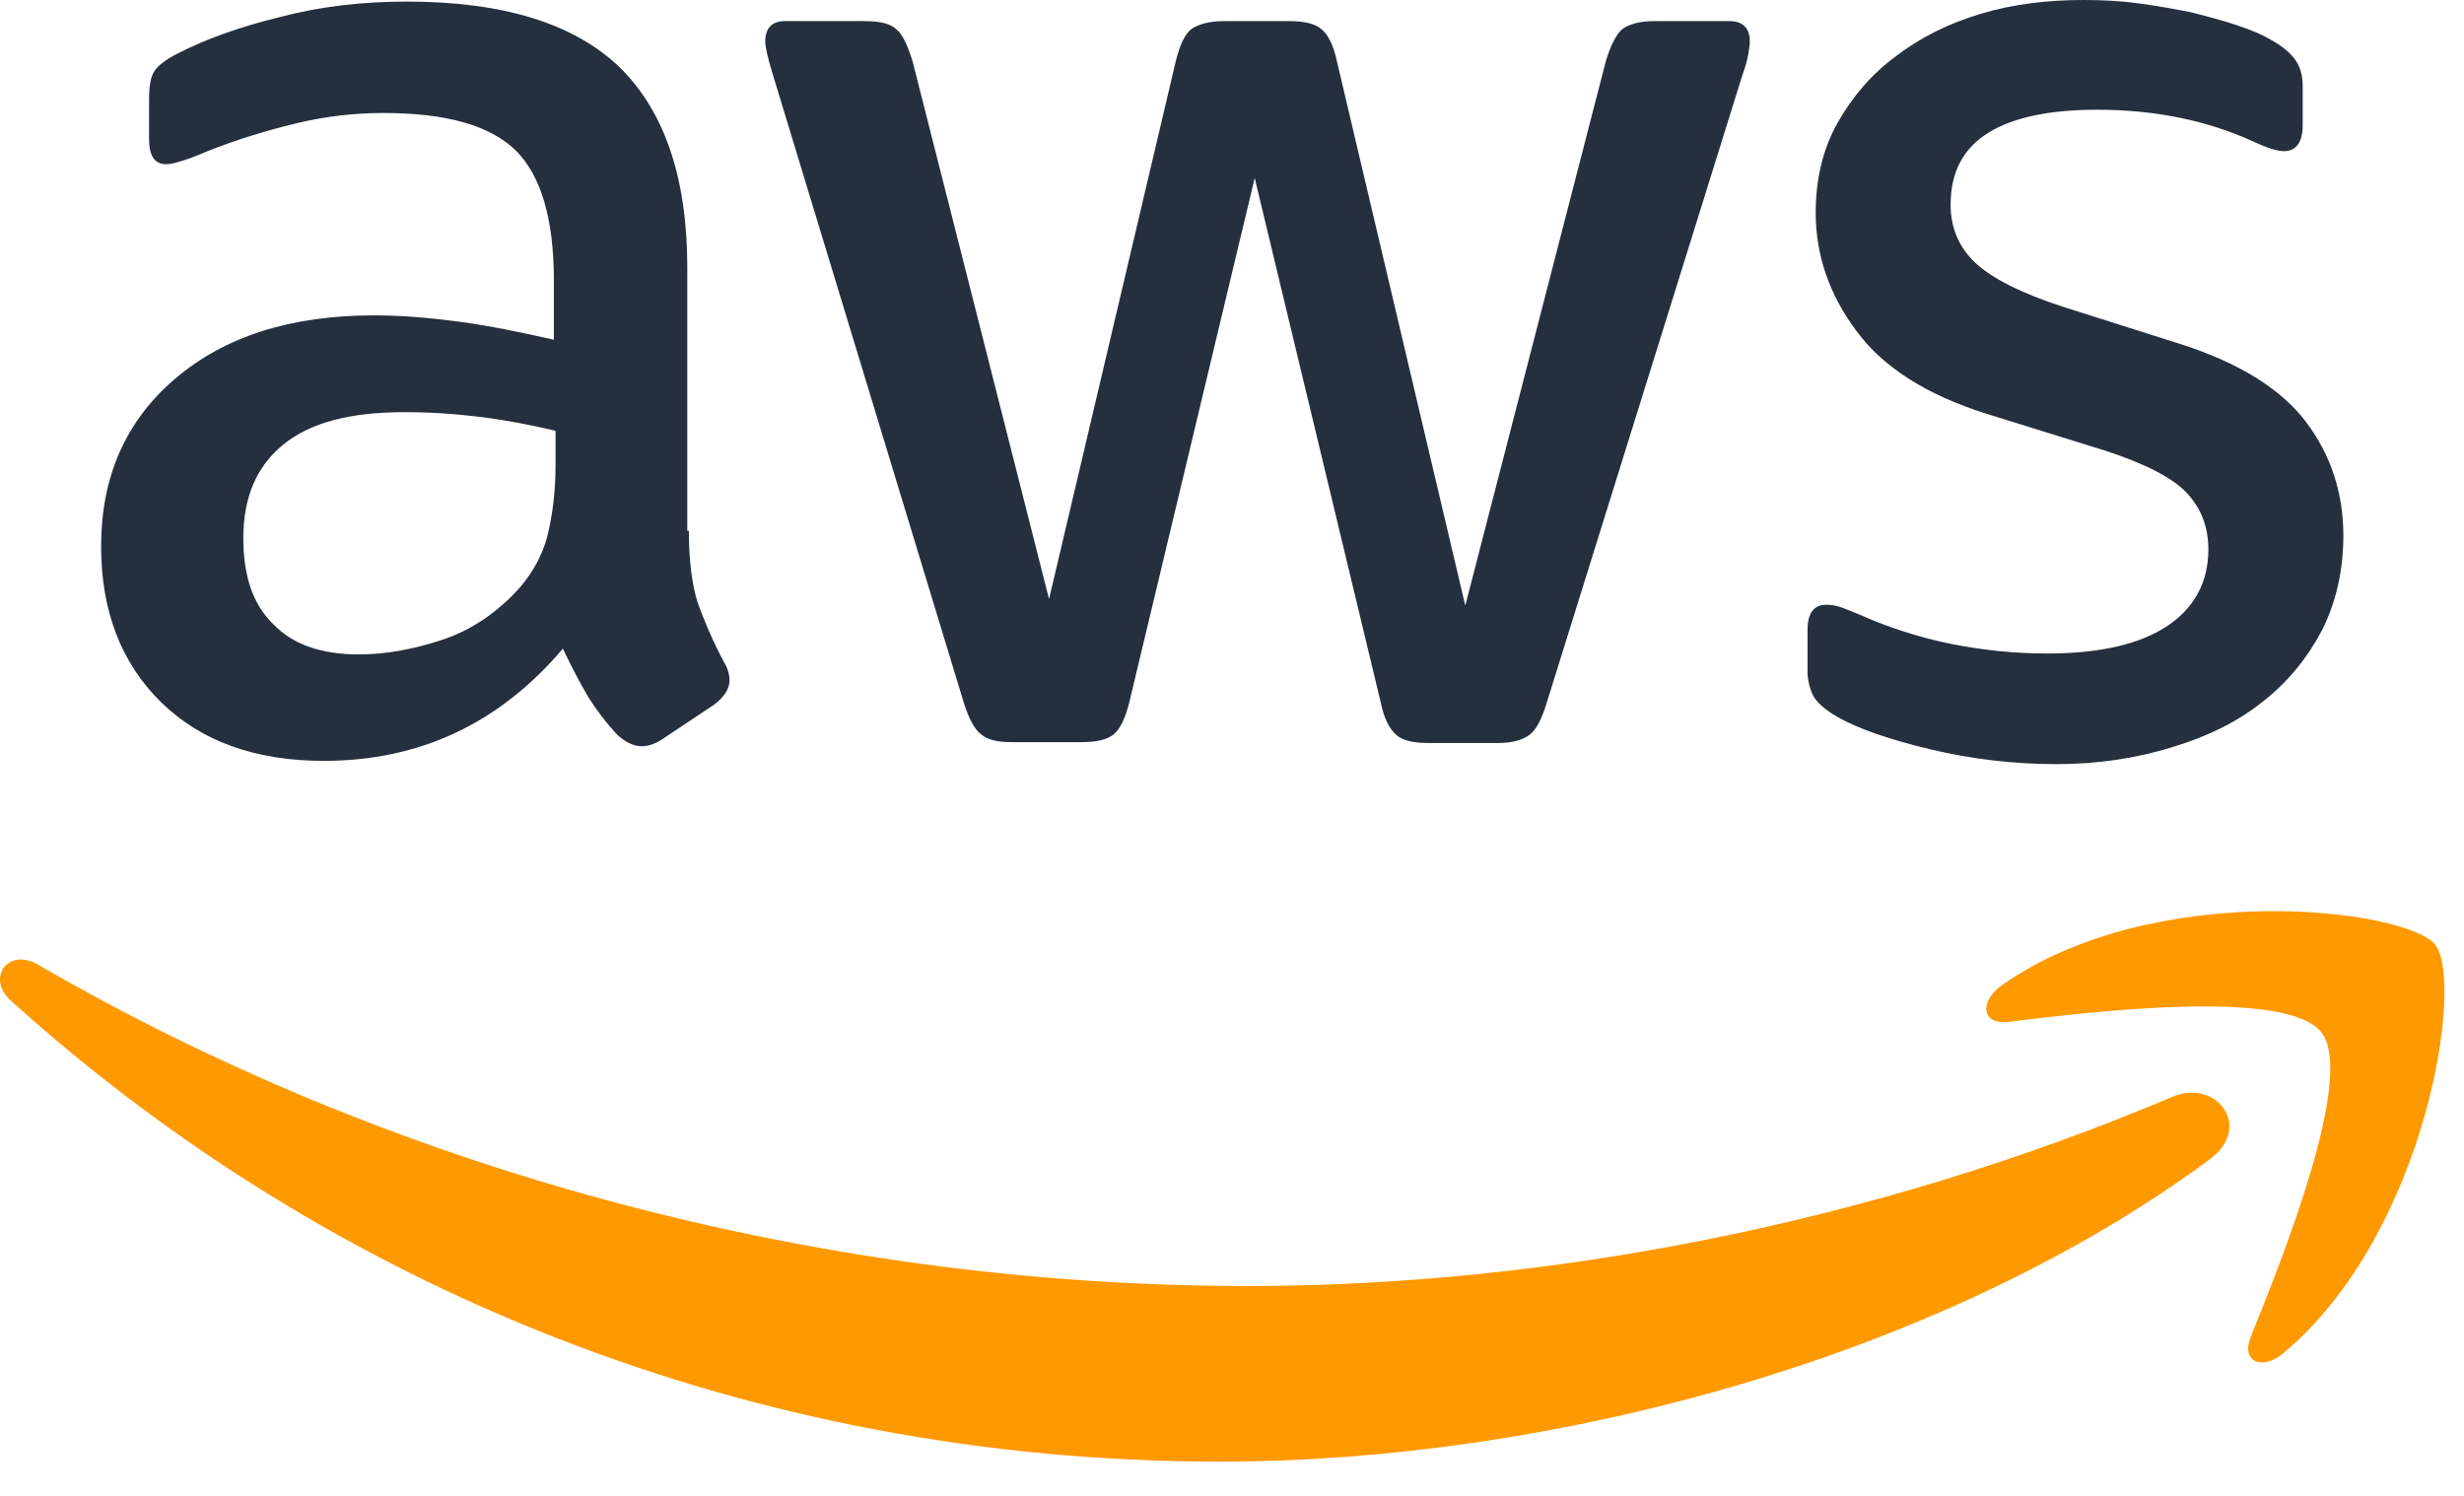 <?xml version="1.0" encoding="utf-8"?>
<svg xmlns="http://www.w3.org/2000/svg" fill="none" height="100%" overflow="visible" preserveAspectRatio="none" style="display: block;" viewBox="0 0 28 17" width="100%">
<g id="Group 54">
<path d="M7.828 6.032C7.828 6.374 7.865 6.651 7.93 6.855C8.004 7.058 8.096 7.28 8.225 7.52C8.271 7.594 8.29 7.668 8.29 7.732C8.29 7.825 8.235 7.917 8.114 8.009L7.532 8.397C7.449 8.453 7.366 8.481 7.292 8.481C7.2 8.481 7.107 8.434 7.015 8.351C6.886 8.213 6.775 8.065 6.682 7.917C6.59 7.76 6.498 7.584 6.396 7.372C5.675 8.222 4.77 8.647 3.68 8.647C2.904 8.647 2.285 8.425 1.832 7.982C1.379 7.538 1.149 6.947 1.149 6.208C1.149 5.423 1.426 4.785 1.989 4.305C2.553 3.824 3.301 3.584 4.253 3.584C4.567 3.584 4.89 3.612 5.232 3.658C5.574 3.704 5.925 3.778 6.294 3.861V3.187C6.294 2.485 6.147 1.995 5.86 1.709C5.565 1.422 5.066 1.284 4.354 1.284C4.031 1.284 3.698 1.321 3.357 1.404C3.015 1.487 2.682 1.589 2.359 1.718C2.211 1.783 2.1 1.82 2.035 1.838C1.971 1.857 1.925 1.866 1.888 1.866C1.758 1.866 1.694 1.773 1.694 1.579V1.127C1.694 0.979 1.712 0.868 1.758 0.803C1.804 0.739 1.888 0.674 2.017 0.609C2.34 0.443 2.728 0.304 3.181 0.194C3.634 0.074 4.114 0.018 4.622 0.018C5.722 0.018 6.525 0.268 7.043 0.766C7.551 1.265 7.81 2.023 7.81 3.039V6.032H7.828ZM4.077 7.437C4.382 7.437 4.696 7.381 5.029 7.27C5.361 7.16 5.657 6.956 5.906 6.679C6.054 6.504 6.165 6.31 6.221 6.088C6.276 5.866 6.313 5.598 6.313 5.284V4.896C6.045 4.831 5.759 4.776 5.463 4.739C5.167 4.702 4.881 4.684 4.595 4.684C3.976 4.684 3.523 4.804 3.218 5.053C2.913 5.303 2.765 5.654 2.765 6.116C2.765 6.55 2.876 6.873 3.107 7.095C3.329 7.326 3.652 7.437 4.077 7.437V7.437ZM11.496 8.434C11.329 8.434 11.219 8.407 11.145 8.342C11.071 8.287 11.006 8.157 10.951 7.982L8.78 0.84C8.724 0.656 8.696 0.535 8.696 0.471C8.696 0.323 8.77 0.24 8.918 0.24H9.824C9.999 0.24 10.119 0.268 10.184 0.332C10.258 0.388 10.313 0.517 10.369 0.692L11.921 6.808L13.362 0.692C13.408 0.508 13.464 0.388 13.537 0.332C13.611 0.277 13.741 0.24 13.907 0.24H14.646C14.822 0.24 14.942 0.268 15.016 0.332C15.09 0.388 15.154 0.517 15.191 0.692L16.651 6.882L18.249 0.692C18.305 0.508 18.369 0.388 18.434 0.332C18.508 0.277 18.628 0.24 18.794 0.24H19.653C19.801 0.24 19.884 0.314 19.884 0.471C19.884 0.517 19.875 0.563 19.866 0.619C19.857 0.674 19.838 0.748 19.801 0.85L17.575 7.991C17.519 8.176 17.455 8.296 17.381 8.351C17.307 8.407 17.187 8.444 17.03 8.444H16.235C16.06 8.444 15.94 8.416 15.866 8.351C15.792 8.287 15.727 8.167 15.69 7.982L14.258 2.023L12.835 7.973C12.789 8.157 12.734 8.277 12.66 8.342C12.586 8.407 12.457 8.434 12.29 8.434H11.496ZM23.367 8.684C22.887 8.684 22.407 8.628 21.945 8.518C21.483 8.407 21.122 8.287 20.882 8.148C20.734 8.065 20.633 7.973 20.596 7.889C20.559 7.806 20.54 7.714 20.54 7.631V7.16C20.54 6.965 20.614 6.873 20.753 6.873C20.808 6.873 20.864 6.882 20.919 6.901C20.975 6.919 21.058 6.956 21.15 6.993C21.464 7.132 21.806 7.243 22.166 7.317C22.536 7.39 22.896 7.427 23.266 7.427C23.848 7.427 24.3 7.326 24.615 7.123C24.929 6.919 25.095 6.624 25.095 6.245C25.095 5.986 25.012 5.774 24.846 5.598C24.679 5.423 24.365 5.266 23.912 5.118L22.573 4.702C21.898 4.49 21.399 4.175 21.095 3.76C20.79 3.353 20.633 2.901 20.633 2.42C20.633 2.032 20.716 1.69 20.882 1.395C21.049 1.099 21.27 0.84 21.547 0.637C21.825 0.425 22.139 0.268 22.508 0.157C22.878 0.046 23.266 -0 23.672 -0C23.875 -0 24.088 0.009 24.291 0.037C24.504 0.064 24.698 0.101 24.892 0.138C25.076 0.184 25.252 0.231 25.418 0.286C25.585 0.341 25.714 0.397 25.806 0.452C25.936 0.526 26.028 0.6 26.084 0.683C26.139 0.757 26.167 0.859 26.167 0.988V1.422C26.167 1.616 26.093 1.718 25.954 1.718C25.88 1.718 25.76 1.681 25.603 1.607C25.076 1.367 24.485 1.247 23.829 1.247C23.303 1.247 22.887 1.33 22.601 1.505C22.314 1.681 22.166 1.949 22.166 2.328C22.166 2.586 22.259 2.808 22.444 2.984C22.628 3.159 22.97 3.335 23.46 3.492L24.772 3.908C25.437 4.12 25.917 4.416 26.204 4.794C26.49 5.173 26.629 5.607 26.629 6.088C26.629 6.485 26.545 6.845 26.388 7.16C26.222 7.474 26 7.751 25.714 7.973C25.428 8.203 25.086 8.37 24.689 8.49C24.273 8.619 23.838 8.684 23.367 8.684V8.684Z" fill="#252F3E" id="Vector"/>
<g id="Group">
<path clip-rule="evenodd" d="M25.113 13.174C22.074 15.419 17.658 16.611 13.861 16.611C8.539 16.611 3.745 14.643 0.123 11.372C-0.163 11.114 0.095 10.762 0.437 10.966C4.354 13.239 9.186 14.615 14.184 14.615C17.556 14.615 21.261 13.913 24.67 12.472C25.178 12.241 25.612 12.804 25.113 13.174V13.174Z" fill="#FF9900" fill-rule="evenodd" id="Vector_2"/>
<path clip-rule="evenodd" d="M26.379 11.733C25.991 11.234 23.811 11.492 22.822 11.613C22.527 11.649 22.48 11.391 22.748 11.197C24.485 9.977 27.34 10.328 27.672 10.735C28.005 11.151 27.58 14.005 25.954 15.373C25.705 15.585 25.465 15.474 25.575 15.197C25.945 14.283 26.767 12.222 26.379 11.733V11.733Z" fill="#FF9900" fill-rule="evenodd" id="Vector_3"/>
</g>
</g>
</svg>